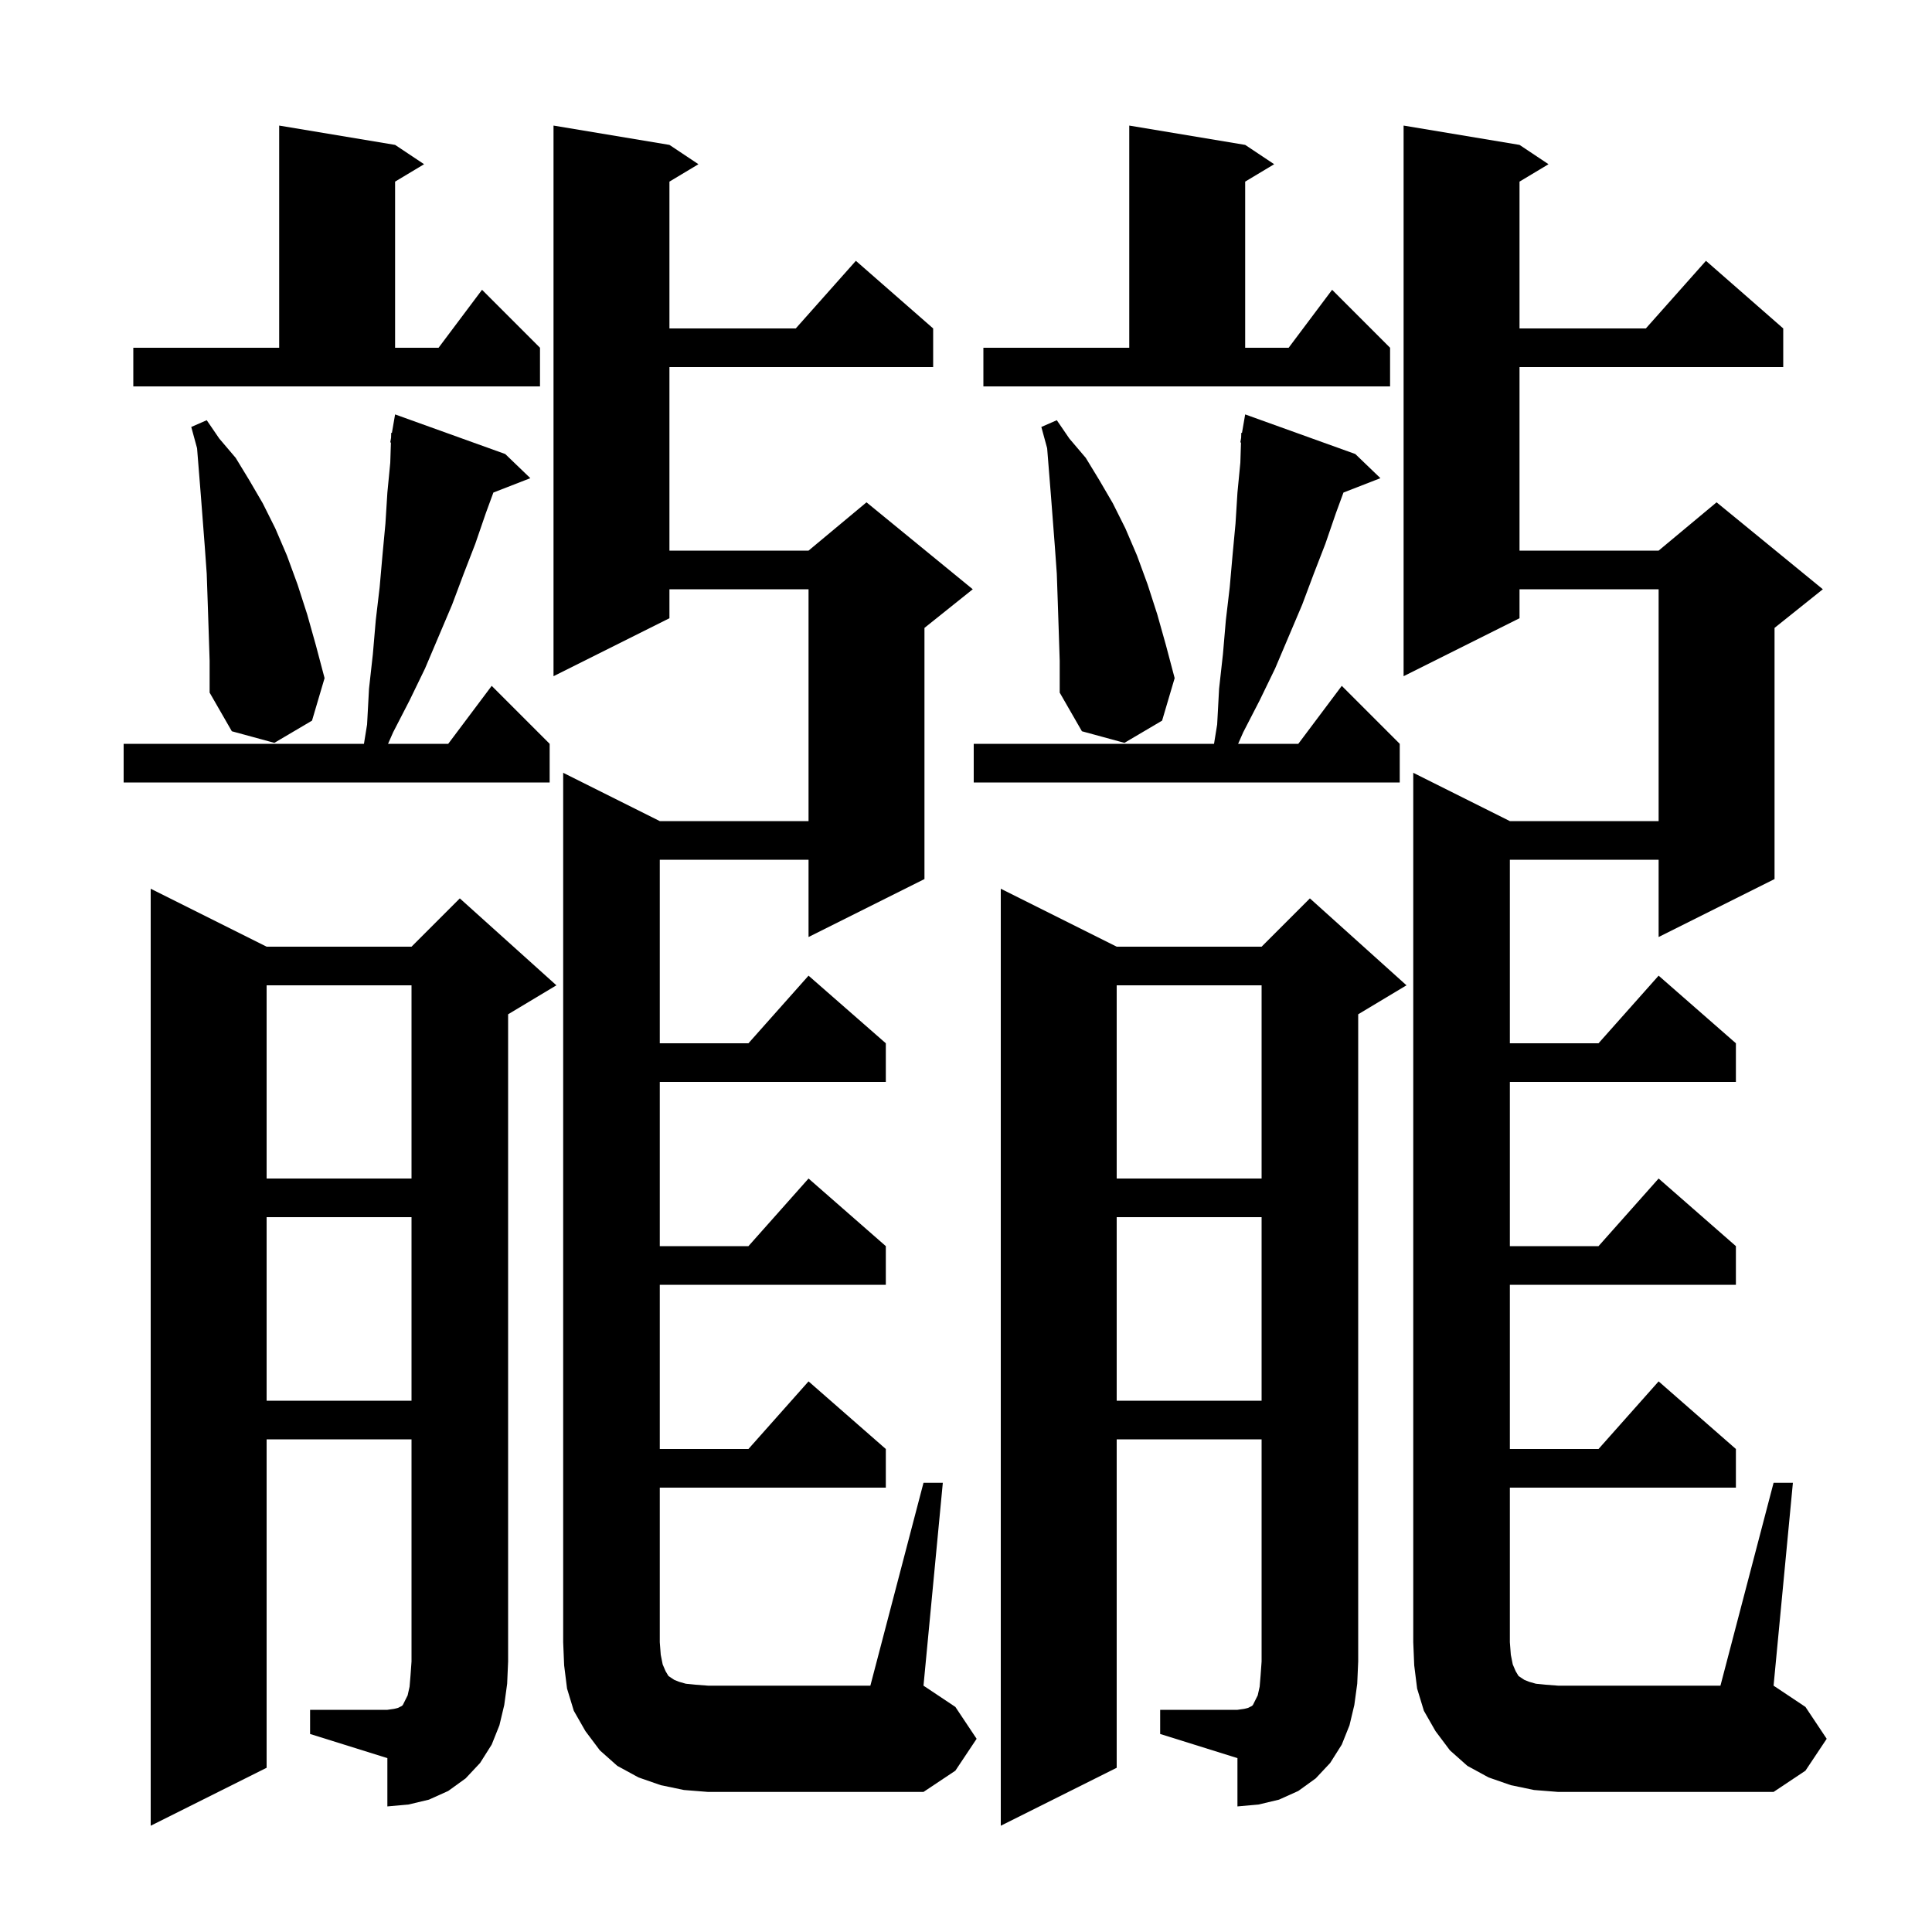 <svg xmlns="http://www.w3.org/2000/svg" xmlns:xlink="http://www.w3.org/1999/xlink" version="1.1" baseProfile="full" viewBox="0 0 200 200" width="200" height="200">
<g fill="black">
<path d="M 32.1 177.0 L 40.1 177.0 L 40.8 176.9 L 41.2 176.8 L 41.6 176.6 L 41.7 176.5 L 42.2 175.5 L 42.4 174.6 L 42.5 173.4 L 42.6 172.0 L 42.6 149.0 L 27.6 149.0 L 27.6 183.0 L 15.6 189.0 L 15.6 92.0 L 27.6 98.0 L 42.6 98.0 L 47.6 93.0 L 57.6 102.0 L 52.6 105.0 L 52.6 172.0 L 52.5 174.3 L 52.2 176.5 L 51.7 178.6 L 50.9 180.6 L 49.7 182.5 L 48.2 184.1 L 46.4 185.4 L 44.4 186.3 L 42.3 186.8 L 40.1 187.0 L 40.1 182.0 L 32.1 179.5 Z M 120.1 177.0 L 128.1 177.0 L 128.8 176.9 L 129.2 176.8 L 129.6 176.6 L 129.7 176.5 L 130.2 175.5 L 130.4 174.6 L 130.5 173.4 L 130.6 172.0 L 130.6 149.0 L 115.6 149.0 L 115.6 183.0 L 103.6 189.0 L 103.6 92.0 L 115.6 98.0 L 130.6 98.0 L 135.6 93.0 L 145.6 102.0 L 140.6 105.0 L 140.6 172.0 L 140.5 174.3 L 140.2 176.5 L 139.7 178.6 L 138.9 180.6 L 137.7 182.5 L 136.2 184.1 L 134.4 185.4 L 132.4 186.3 L 130.3 186.8 L 128.1 187.0 L 128.1 182.0 L 120.1 179.5 Z M 95.6 153.5 L 97.6 153.5 L 95.6 174.5 L 98.9 176.7 L 101.1 180.0 L 98.9 183.3 L 95.6 185.5 L 73.3 185.5 L 70.8 185.3 L 68.4 184.8 L 66.1 184.0 L 63.9 182.8 L 62.1 181.2 L 60.6 179.2 L 59.4 177.1 L 58.7 174.8 L 58.4 172.4 L 58.3 170.0 L 58.3 80.0 L 68.3 85.0 L 83.7 85.0 L 83.7 61.0 L 69.3 61.0 L 69.3 64.0 L 57.3 70.0 L 57.3 13.0 L 69.3 15.0 L 72.3 17.0 L 69.3 18.8 L 69.3 34.0 L 82.378 34.0 L 88.6 27.0 L 96.6 34.0 L 96.6 38.0 L 69.3 38.0 L 69.3 57.0 L 83.7 57.0 L 89.7 52.0 L 100.7 61.0 L 95.7 65.0 L 95.7 91.0 L 83.7 97.0 L 83.7 89.0 L 68.3 89.0 L 68.3 108.0 L 77.478 108.0 L 83.7 101.0 L 91.7 108.0 L 91.7 112.0 L 68.3 112.0 L 68.3 129.0 L 77.478 129.0 L 83.7 122.0 L 91.7 129.0 L 91.7 133.0 L 68.3 133.0 L 68.3 150.0 L 77.478 150.0 L 83.7 143.0 L 91.7 150.0 L 91.7 154.0 L 68.3 154.0 L 68.3 170.0 L 68.4 171.3 L 68.6 172.3 L 68.9 173.0 L 69.2 173.5 L 69.8 173.9 L 70.3 174.1 L 71.0 174.3 L 72.0 174.4 L 73.3 174.5 L 90.1 174.5 Z M 183.6 153.5 L 185.6 153.5 L 183.6 174.5 L 186.9 176.7 L 189.1 180.0 L 186.9 183.3 L 183.6 185.5 L 161.3 185.5 L 158.8 185.3 L 156.4 184.8 L 154.1 184.0 L 151.9 182.8 L 150.1 181.2 L 148.6 179.2 L 147.4 177.1 L 146.7 174.8 L 146.4 172.4 L 146.3 170.0 L 146.3 80.0 L 156.3 85.0 L 171.7 85.0 L 171.7 61.0 L 157.3 61.0 L 157.3 64.0 L 145.3 70.0 L 145.3 13.0 L 157.3 15.0 L 160.3 17.0 L 157.3 18.8 L 157.3 34.0 L 170.378 34.0 L 176.6 27.0 L 184.6 34.0 L 184.6 38.0 L 157.3 38.0 L 157.3 57.0 L 171.7 57.0 L 177.7 52.0 L 188.7 61.0 L 183.7 65.0 L 183.7 91.0 L 171.7 97.0 L 171.7 89.0 L 156.3 89.0 L 156.3 108.0 L 165.478 108.0 L 171.7 101.0 L 179.7 108.0 L 179.7 112.0 L 156.3 112.0 L 156.3 129.0 L 165.478 129.0 L 171.7 122.0 L 179.7 129.0 L 179.7 133.0 L 156.3 133.0 L 156.3 150.0 L 165.478 150.0 L 171.7 143.0 L 179.7 150.0 L 179.7 154.0 L 156.3 154.0 L 156.3 170.0 L 156.4 171.3 L 156.6 172.3 L 156.9 173.0 L 157.2 173.5 L 157.8 173.9 L 158.3 174.1 L 159.0 174.3 L 160.0 174.4 L 161.3 174.5 L 178.1 174.5 Z M 115.6 126.0 L 115.6 145.0 L 130.6 145.0 L 130.6 126.0 Z M 27.6 126.0 L 27.6 145.0 L 42.6 145.0 L 42.6 126.0 Z M 115.6 102.0 L 115.6 122.0 L 130.6 122.0 L 130.6 102.0 Z M 27.6 102.0 L 27.6 122.0 L 42.6 122.0 L 42.6 102.0 Z M 140.3 47.0 L 142.9 49.5 L 139.075 50.988 L 138.3 53.1 L 137.2 56.3 L 136.0 59.4 L 134.8 62.6 L 132.0 69.2 L 130.4 72.5 L 128.7 75.8 L 128.171 77.0 L 134.4 77.0 L 138.9 71.0 L 144.9 77.0 L 144.9 81.0 L 100.8 81.0 L 100.8 77.0 L 125.676 77.0 L 126.0 75.0 L 126.2 71.3 L 126.6 67.7 L 126.9 64.2 L 127.3 60.8 L 127.6 57.4 L 127.9 54.2 L 128.1 51.0 L 128.4 47.9 L 128.468 45.807 L 128.4 45.8 L 128.483 45.317 L 128.5 44.8 L 128.57 44.813 L 128.9 42.9 Z M 52.3 47.0 L 54.9 49.5 L 51.075 50.988 L 50.3 53.1 L 49.2 56.3 L 48.0 59.4 L 46.8 62.6 L 44.0 69.2 L 42.4 72.5 L 40.7 75.8 L 40.171 77.0 L 46.4 77.0 L 50.9 71.0 L 56.9 77.0 L 56.9 81.0 L 12.8 81.0 L 12.8 77.0 L 37.676 77.0 L 38.0 75.0 L 38.2 71.3 L 38.6 67.7 L 38.9 64.2 L 39.3 60.8 L 39.6 57.4 L 39.9 54.2 L 40.1 51.0 L 40.4 47.9 L 40.468 45.807 L 40.4 45.8 L 40.483 45.317 L 40.5 44.8 L 40.57 44.813 L 40.9 42.9 Z M 109.6 65.3 L 109.5 62.3 L 109.4 59.4 L 109.2 56.6 L 108.8 51.4 L 108.4 46.4 L 107.8 44.2 L 109.4 43.5 L 110.7 45.4 L 112.4 47.4 L 113.8 49.7 L 115.2 52.1 L 116.5 54.7 L 117.7 57.5 L 118.8 60.5 L 119.8 63.6 L 120.7 66.8 L 121.6 70.2 L 120.3 74.6 L 116.4 76.9 L 112.0 75.7 L 109.7 71.7 L 109.7 68.4 Z M 21.6 65.3 L 21.5 62.3 L 21.4 59.4 L 21.2 56.6 L 20.8 51.4 L 20.4 46.4 L 19.8 44.2 L 21.4 43.5 L 22.7 45.4 L 24.4 47.4 L 25.8 49.7 L 27.2 52.1 L 28.5 54.7 L 29.7 57.5 L 30.8 60.5 L 31.8 63.6 L 32.7 66.8 L 33.6 70.2 L 32.3 74.6 L 28.4 76.9 L 24.0 75.7 L 21.7 71.7 L 21.7 68.4 Z M 101.8 36.0 L 116.9 36.0 L 116.9 13.0 L 128.9 15.0 L 131.9 17.0 L 128.9 18.8 L 128.9 36.0 L 133.4 36.0 L 137.9 30.0 L 143.9 36.0 L 143.9 40.0 L 101.8 40.0 Z M 13.8 36.0 L 28.9 36.0 L 28.9 13.0 L 40.9 15.0 L 43.9 17.0 L 40.9 18.8 L 40.9 36.0 L 45.4 36.0 L 49.9 30.0 L 55.9 36.0 L 55.9 40.0 L 13.8 40.0 Z " />
</g>
</svg>
